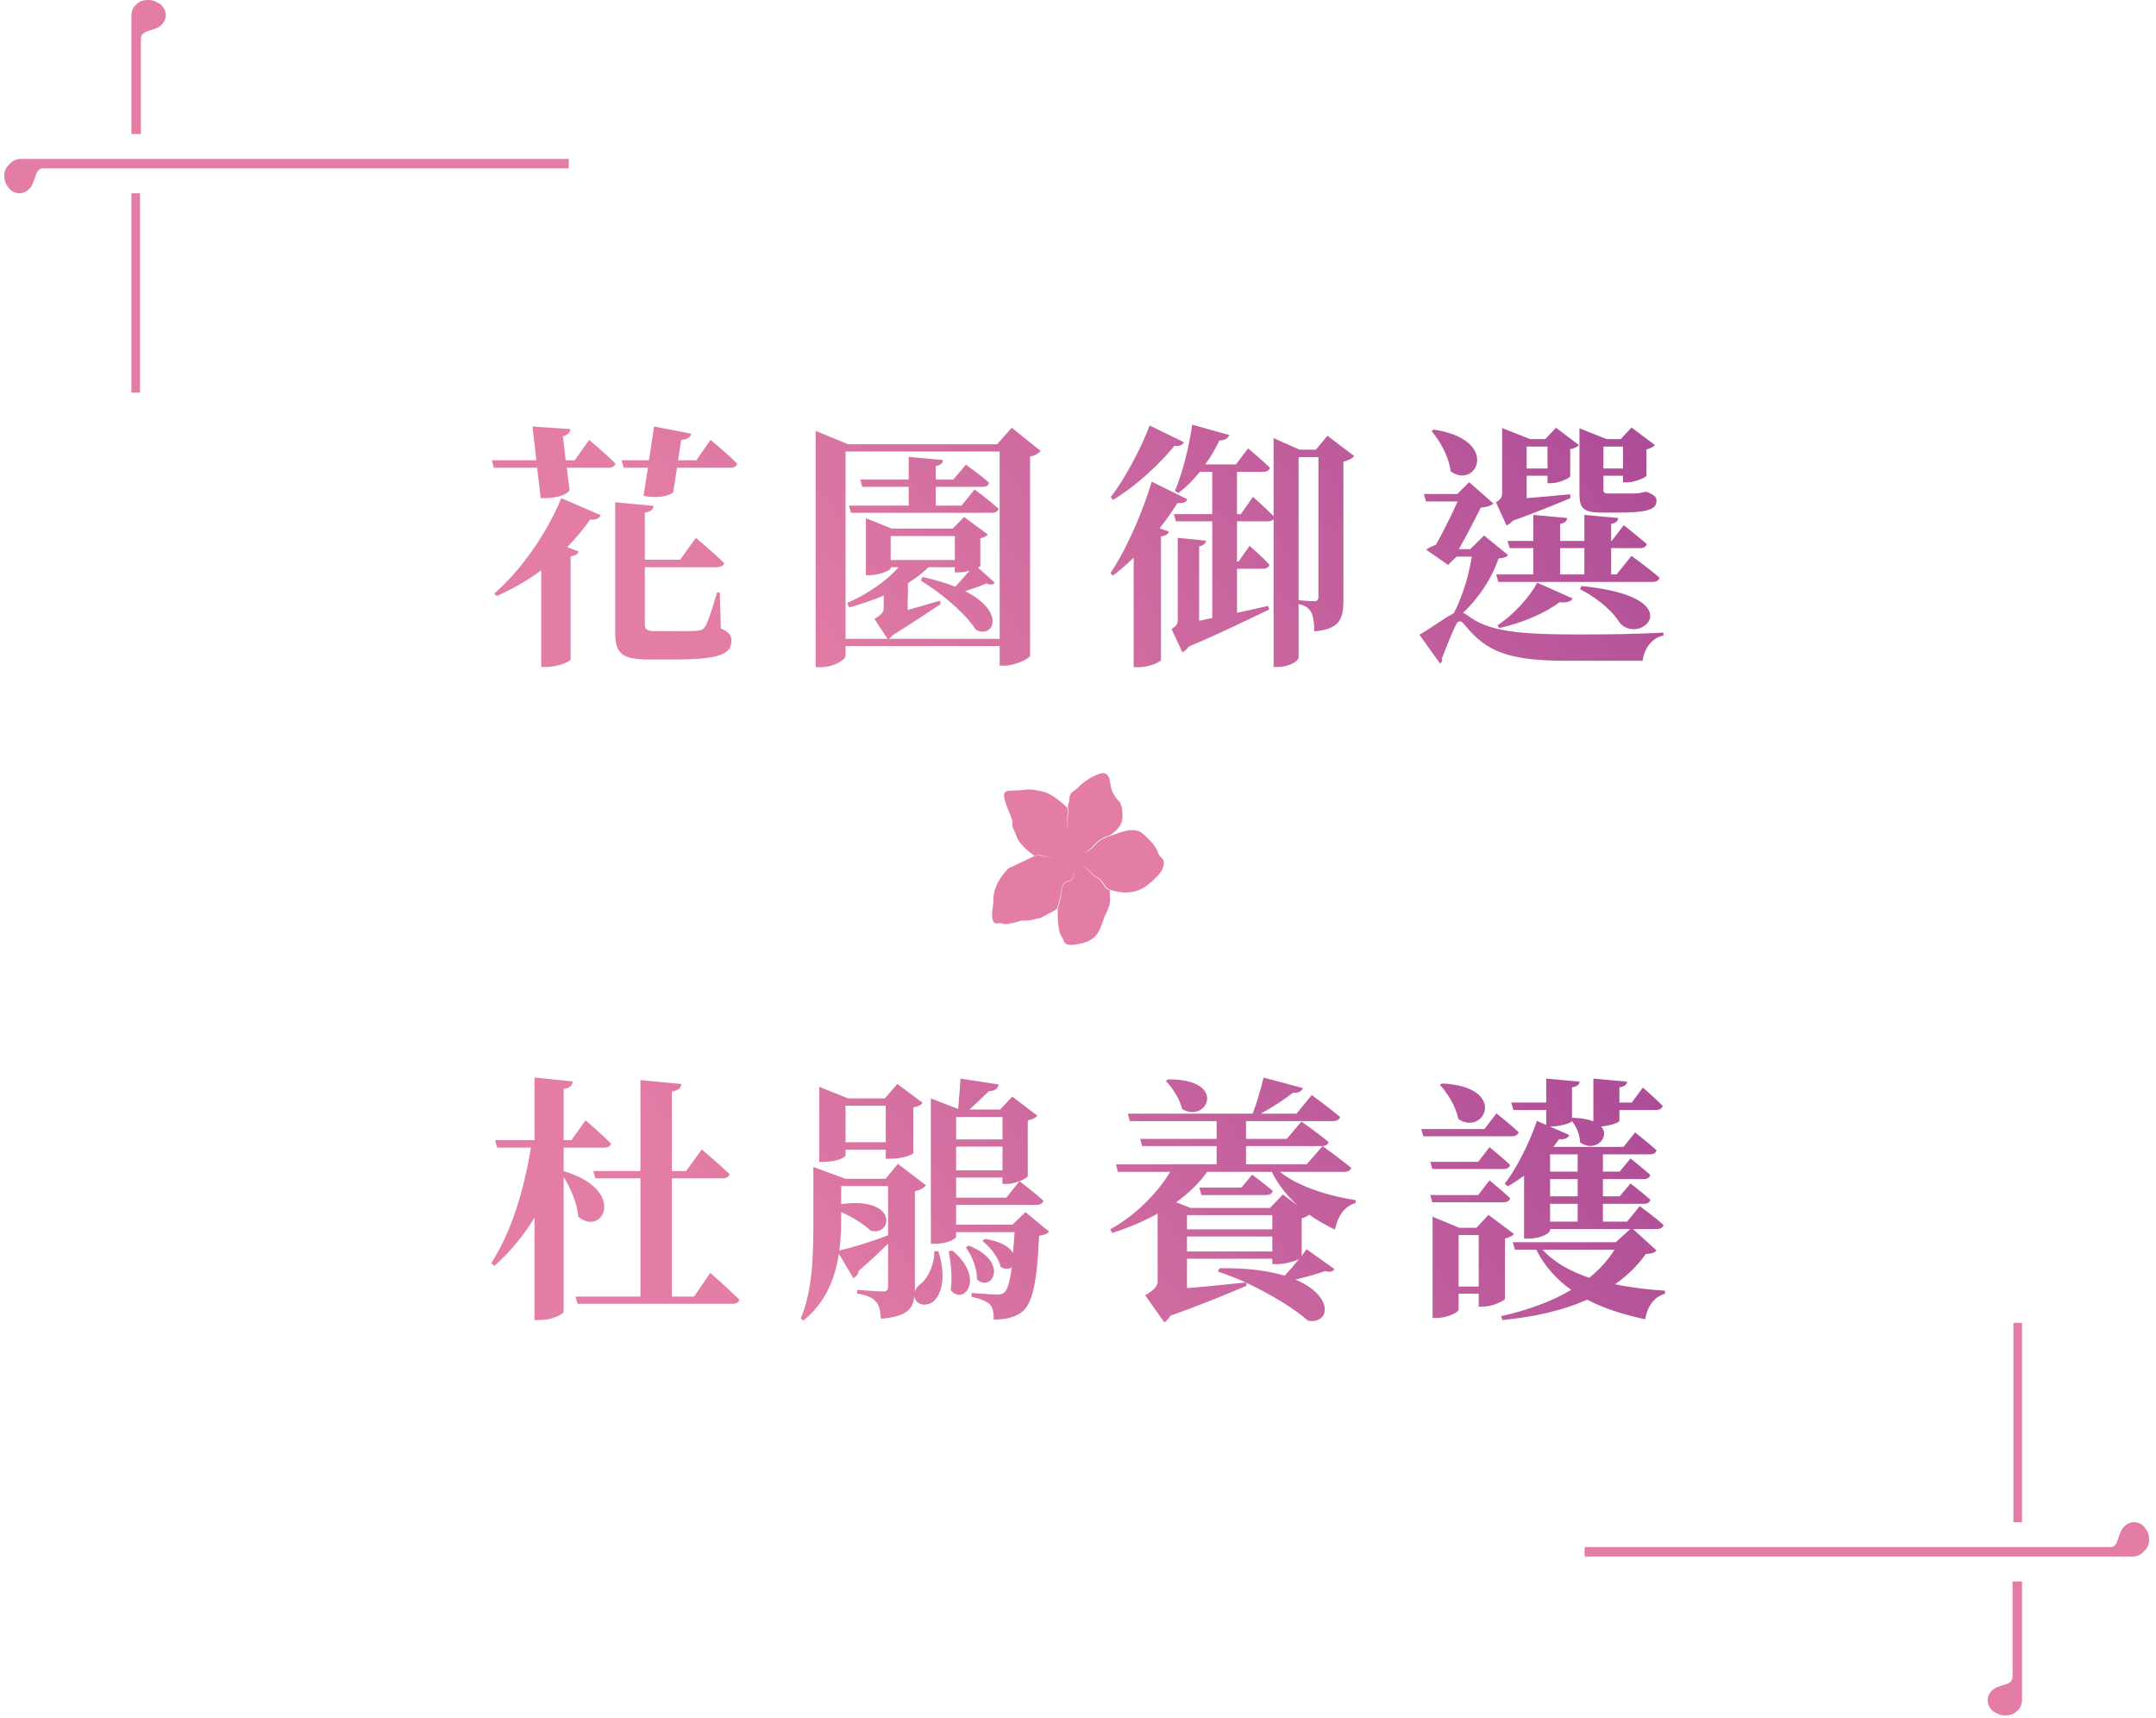 <svg width="251" height="200" viewBox="0 0 251 200" fill="none" xmlns="http://www.w3.org/2000/svg">
<g clip-path="url(#clip0_135_1052)">
<path d="M15.3 45.7H16.3V22.5H15.3V45.7Z" fill="#E37DA5"/>
<path d="M15.3 15.6V1.8C15.3 1.3 15.5 0.8 15.9 0.5C16.3 0.1 16.7 3.62396e-05 17.3 3.62396e-05C17.8 3.62396e-05 18.2 0.2 18.7 0.5C19.1 0.9 19.3 1.3 19.3 1.8C19.3 2.2 19.1 2.6 18.8 2.9C18 3.7 16.4 3.4 16.4 4.5V15.6H15.3Z" fill="#E37DA5"/>
<path d="M2.3 22.5C2.7 22.5 3.1 22.3 3.4 22C4.2 21.2 4 19.6 5 19.6H66.2V18.6H2.4C1.9 18.6 1.4 18.8 1.1 19.2C0.8 19.6 0.6 20 0.6 20.6C0.6 21.1 0.8 21.6 1.1 22C1.4 22.3 1.8 22.5 2.3 22.5Z" fill="#E37DA5"/>
<path d="M1.1 19.1C1.5 18.7 1.9 18.5 2.4 18.5H66.2V19.5H5C4 19.5 4.2 21.1 3.4 21.9C3.1 22.2 2.7 22.4 2.3 22.4C1.8 22.4 1.4 22.2 1 21.8C0.6 21.4 0.5 20.9 0.5 20.4C0.5 19.9 0.7 19.5 1.1 19.1Z" fill="#E37DA5"/>
</g>
<g clip-path="url(#clip1_135_1052)">
<path d="M235.4 154H234.4V177.2H235.4V154Z" fill="#E37DA5"/>
<path d="M235.4 184.1V197.9C235.4 198.4 235.2 198.9 234.8 199.2C234.4 199.6 234 199.7 233.4 199.7C232.9 199.7 232.5 199.5 232 199.2C231.6 198.8 231.4 198.4 231.4 197.9C231.4 197.5 231.6 197.1 231.9 196.8C232.7 196 234.3 196.3 234.3 195.2V184.1H235.4Z" fill="#E37DA5"/>
<path d="M248.4 177.2C248 177.2 247.6 177.4 247.3 177.7C246.5 178.5 246.7 180.1 245.7 180.1H184.5V181.1H248.3C248.8 181.1 249.3 180.9 249.6 180.5C249.9 180.1 250.1 179.7 250.1 179.1C250.1 178.6 249.9 178.1 249.6 177.7C249.3 177.4 248.9 177.2 248.4 177.2Z" fill="#E37DA5"/>
<path d="M249.6 180.6C249.2 181 248.8 181.2 248.3 181.2H184.5V180.2H245.7C246.7 180.2 246.5 178.6 247.3 177.8C247.6 177.5 248 177.3 248.4 177.3C248.9 177.3 249.3 177.5 249.7 177.9C250.1 178.3 250.2 178.8 250.2 179.3C250.2 179.8 250 180.2 249.6 180.6Z" fill="#E37DA5"/>
</g>
<path d="M57.82 69.39C59.56 68.61 61.33 67.65 63.01 66.39V77.64H63.64C64.96 77.64 66.4 77.01 66.43 76.77V64.77C67 64.68 67.27 64.47 67.36 64.2L66.04 63.69C66.97 62.73 67.87 61.68 68.71 60.48C69.37 60.57 69.79 60.33 69.94 59.97L65.35 57.99C63.49 62.49 60.34 66.69 57.55 69.09L57.82 69.39ZM66.91 53.58H65.86L65.53 50.79C66.13 50.64 66.37 50.31 66.4 49.95L61.99 49.65L62.44 53.58H57.25L57.49 54.45H62.53L62.95 57.99C64.51 58.02 65.8 57.75 66.31 57.09L65.98 54.45H70.84C71.26 54.45 71.56 54.3 71.65 53.97C70.54 52.83 68.59 51.21 68.59 51.21L66.91 53.58ZM83.8 68.97H83.47C82.93 70.86 82.42 72.45 82.06 72.99C81.85 73.29 81.61 73.38 81.28 73.41C80.83 73.47 79.99 73.47 79 73.47H76.33C75.31 73.47 75.07 73.26 75.07 72.69V66.03H83.44C83.89 66.03 84.22 65.88 84.31 65.55C83.08 64.35 81.01 62.61 81.01 62.61L79.18 65.16H75.07V59.67C75.79 59.58 76.06 59.28 76.09 58.89L71.62 58.47V73.62C71.62 76.11 72.43 76.77 75.55 76.77H78.64C83.74 76.77 85.15 76.14 85.15 74.61C85.15 73.95 84.88 73.56 83.92 73.17L83.8 68.97ZM81.07 53.58H78.94L79.3 51.21C80.11 51.15 80.38 50.85 80.47 50.49L76.15 49.65L75.55 53.58H72.37L72.61 54.45H75.43L74.92 57.72C76.39 58.02 77.74 57.81 78.37 57.33L78.82 54.45H85.03C85.45 54.45 85.75 54.3 85.81 53.97C84.7 52.83 82.72 51.21 82.72 51.21L81.07 53.58ZM111.94 58.86H108.94V56.67H114.37C114.79 56.67 115.09 56.52 115.15 56.19C114.13 55.29 112.45 54.09 112.45 54.09L110.98 55.83H108.94V54.24C109.54 54.15 109.75 53.91 109.78 53.55L105.79 53.19V55.83H100.15L100.39 56.67H105.79V58.86H98.83L99.07 59.7H115.45C115.87 59.7 116.17 59.55 116.26 59.22C115.21 58.29 113.47 56.97 113.47 56.97L111.94 58.86ZM111.16 65.19H103.69V62.4H111.16V65.19ZM103.48 74.37C103.6 74.28 103.75 74.16 103.87 73.98C106.18 72.54 108.43 71.04 109.51 70.32L109.42 69.93C108.13 70.32 106.81 70.68 105.67 71.01V69.51H105.7V67.89C106.6 67.32 107.41 66.72 108.1 66.03H111.16V66.63H111.67C112.03 66.63 112.45 66.54 112.87 66.45C112.36 67.02 111.76 67.71 111.22 68.31C110.17 67.89 108.91 67.5 107.41 67.17L107.2 67.59C110.32 69.51 112.75 71.91 113.62 73.32C115.6 74.4 117.22 71.28 112.36 68.82C113.29 68.52 114.22 68.19 114.85 67.92C115.36 68.13 115.63 68.07 115.81 67.83L113.86 66.09C114.01 66 114.13 65.94 114.13 65.88V62.67C114.55 62.58 114.85 62.4 115 62.22L112.24 60.18L110.92 61.53H103.81L100.81 60.33V66.96H101.23C102.37 66.96 103.69 66.39 103.69 66.15V66.03H104.62C103.18 67.65 101.02 69.15 98.62 70.2L98.86 70.71C100.27 70.32 101.62 69.87 102.88 69.33V70.74C102.88 71.22 102.73 71.46 101.8 72.06L103.33 74.37H98.44V52.56H116.38V74.37H103.48ZM117.79 49.8L116.08 51.72H98.74L94.96 50.16V77.67H95.56C97.06 77.67 98.44 76.8 98.44 76.35V75.21H116.38V77.49H116.92C118.24 77.49 119.89 76.62 119.92 76.35V53.16C120.52 53.01 120.94 52.77 121.15 52.5L117.79 49.8ZM133.84 49.53C133 51.81 131.14 55.5 129.31 57.87L129.58 58.2C132.4 56.49 135.13 53.88 136.72 51.9C137.44 51.96 137.68 51.78 137.83 51.48L133.84 49.53ZM134.08 56.07C133.24 58.98 131.35 63.63 129.28 66.72L129.55 67.02C130.39 66.39 131.2 65.67 131.98 64.92V77.67H132.58C133.81 77.67 135.13 77.04 135.16 76.83V62.46C135.73 62.37 136 62.16 136.09 61.89L135.01 61.5C135.82 60.45 136.51 59.46 137.08 58.56C137.8 58.62 138.1 58.44 138.22 58.11L134.08 56.07ZM151.18 53.22H153.49V69.45C153.49 69.81 153.37 69.99 152.98 69.99C152.62 69.99 151.39 69.9 151.18 69.87V53.22ZM154.54 50.73L153.19 52.35H151.3L148.27 51V60.09C147.34 59.13 145.87 57.84 145.87 57.84L144.46 59.85H144.01V54.93H147.07C147.46 54.93 147.76 54.78 147.85 54.45C146.89 53.52 145.3 52.2 145.3 52.2L143.89 54.06H140.32C140.95 53.19 141.49 52.26 141.97 51.27C142.63 51.27 142.99 51 143.11 50.64L138.79 49.44C138.4 52.2 137.62 55.2 136.78 57.15L137.2 57.39C138.07 56.73 138.91 55.89 139.69 54.93H141.13V59.85H136.66L136.9 60.69H141.13V71.94L139.6 72.27V63.6C140.11 63.51 140.35 63.27 140.41 62.94L137.11 62.61V72.09C137.11 72.63 137.02 72.84 136.39 73.23L137.65 75.93C137.89 75.84 138.16 75.6 138.4 75.27C142.36 73.59 145.81 71.88 147.76 70.95L147.64 70.53C146.41 70.8 145.18 71.1 144.01 71.34V66.21H147.01C147.43 66.21 147.7 66.06 147.79 65.73C146.95 64.83 145.48 63.54 145.48 63.54L144.19 65.37H144.01V60.69H147.61C147.88 60.69 148.12 60.6 148.27 60.45V77.64H148.78C150.13 77.64 151.18 76.92 151.18 76.56V70.32C152.02 70.5 152.38 70.8 152.65 71.28C152.89 71.76 153.01 72.54 153.01 73.5C156.01 73.23 156.4 72.03 156.4 69.84V53.73C157 53.61 157.45 53.34 157.66 53.1L154.54 50.73ZM181.63 63.81H184.45V66.87H181.63V63.81ZM188.2 66.87H187.57V63.81H190.93C191.35 63.81 191.65 63.66 191.71 63.33C190.69 62.43 189.04 61.14 189.04 61.14L187.63 62.97H187.57V60.99C188.17 60.87 188.35 60.66 188.38 60.3L184.45 59.94V62.97H181.63V60.99C182.23 60.87 182.41 60.63 182.44 60.3L178.51 59.94V62.97H175.51L175.75 63.81H178.51V66.87H174.19L174.43 67.74H192.4C192.82 67.74 193.12 67.59 193.21 67.26C191.98 66.18 189.94 64.71 189.94 64.71L188.2 66.87ZM183.94 68.58C186.31 69.81 187.9 71.37 188.62 72.57C191.11 75.18 196.93 69.48 184.12 68.22L183.94 68.58ZM174.55 73.11C177.31 72.51 180.01 71.31 181.54 70.11C182.44 70.2 182.92 70.02 183.07 69.66L178.96 67.83C178.15 69.39 176.26 71.55 174.34 72.78L174.55 73.11ZM188.95 51.99V54.54H186.67V51.99H188.95ZM188.41 59.67C191.8 59.67 192.85 59.31 192.85 58.29C192.85 57.84 192.58 57.63 191.83 57.3L191.68 57.27H191.41C191.23 57.33 190.93 57.39 190.75 57.42C190.57 57.42 190.3 57.45 190.12 57.45H188.77H187.33C186.76 57.45 186.67 57.36 186.67 56.97V55.38H188.95V56.16H189.4C190.3 56.16 191.65 55.59 191.68 55.35V52.32C192.16 52.2 192.52 51.99 192.67 51.81L189.94 49.77L188.68 51.12H187.06L183.88 49.86V57.42C183.88 59.1 184.21 59.67 186.49 59.67H188.41ZM177.73 54.54V51.99H180.16V54.54H177.73ZM182.8 57.54C181 57.72 179.2 57.87 177.73 57.99V55.38H180.16V56.25H180.61C181.48 56.25 182.77 55.65 182.8 55.44V52.29C183.31 52.2 183.67 51.99 183.82 51.81L181.15 49.8L179.89 51.12H178.15L174.88 49.83V57.27C174.88 57.84 174.79 58.08 174.16 58.47L175.39 61.17C175.63 61.05 175.9 60.9 176.11 60.63C178.9 59.61 181.48 58.56 182.83 57.99L182.8 57.54ZM166.66 50.19C167.68 51.36 168.7 53.22 168.88 54.87C171.88 57.06 174.76 51.21 166.93 50.01L166.66 50.19ZM172.78 62.34L171.16 63.93H169.84C170.68 62.46 171.73 60.42 172.39 59.1C173.02 59.04 173.59 58.89 173.86 58.62L171.04 56.13L169.66 57.51H165.76L166.03 58.38H169.69C169.03 59.88 167.98 61.98 167.17 63.42C166.72 63.57 166.3 63.78 166.03 63.99L168.58 65.76L169.57 64.8H171.34C171.01 66.99 170.23 69.54 169.24 71.4C168.28 71.85 166.48 73.2 165.25 73.89L167.65 77.25C167.86 77.1 167.95 76.92 167.86 76.65C168.43 75.18 169.03 73.68 169.48 72.78C169.72 72.24 170.05 72.15 170.5 72.72C173.02 75.87 175.63 76.92 182.41 76.92H191.23C191.41 75.57 192.22 74.28 193.66 73.98V73.65C190.09 73.83 187.21 73.86 183.61 73.86C176.86 73.86 173.2 73.5 170.86 71.64C170.65 71.49 170.5 71.4 170.32 71.34C172.27 69.51 173.74 67.17 174.46 65.01C175.09 64.95 175.36 64.86 175.57 64.62L172.78 62.34Z" fill="url(#paint0_linear_135_1052)"/>
<path d="M123.814 109.469C123.967 109.873 124.091 110.191 125.711 109.865C127.588 109.49 127.985 108.536 128.478 107.017C128.545 106.807 128.644 106.596 128.752 106.373L128.755 106.367C129.011 105.828 129.302 105.214 129.224 104.38L129.183 103.653C128.826 103.554 128.644 103.278 128.453 102.981C128.271 102.704 128.11 102.399 127.762 102.209C127.252 101.932 127.028 101.656 126.809 101.412C126.606 101.189 126.042 100.801 126.047 100.793C126.055 100.785 126.627 101.161 126.83 101.383L126.833 101.387C127.047 101.621 127.292 101.888 127.787 102.159C128.148 102.352 128.347 102.658 128.52 102.925L128.524 102.931C128.714 103.228 128.88 103.48 129.203 103.571L129.212 103.571L129.236 103.579L129.241 103.583C132.162 104.523 133.554 103.149 134.474 102.241L134.477 102.238L134.51 102.205C134.597 102.122 134.676 102.044 134.75 101.974C135.297 101.462 135.496 100.839 135.5 100.459C135.5 100.269 135.459 100.12 135.376 100.038C134.957 99.629 134.87 99.406 134.771 99.15L134.771 99.15C134.622 98.766 134.452 98.329 133.081 97.075C132.012 96.1 130.255 97.004 129.452 97.244C128.107 97.645 127.742 98.067 127.381 98.485L127.372 98.494C126.792 99.167 126.192 99.262 126.192 99.25C126.192 99.241 126.308 99.204 126.353 99.192C126.531 99.126 126.867 98.944 127.314 98.441C127.7 98.003 128.159 97.557 129.087 97.297C129.162 97.26 130.641 96.447 130.678 95.188L130.678 95.168C130.707 94.218 130.554 93.566 130.231 93.232C129.709 92.695 129.352 91.994 129.282 91.354C129.228 90.867 129.125 90.335 128.793 90.108C128.627 89.992 128.412 89.971 128.151 90.037C127.24 90.277 125.951 91.135 125.533 91.672C125.417 91.787 125.28 91.886 125.148 91.977C124.841 92.192 124.522 92.419 124.506 92.902C124.493 93.257 124.439 93.413 124.394 93.541L124.392 93.547C124.347 93.672 124.311 93.772 124.344 94.028C124.344 94.028 124.398 94.536 124.327 94.924C124.178 95.787 124.294 96.439 124.282 96.443C124.269 96.443 124.141 95.754 124.278 94.932C124.348 94.495 124.278 94.119 124.265 94.053C124.162 93.946 122.741 92.497 121.515 92.188L121.461 92.175C121.436 92.171 121.415 92.163 121.39 92.159C120.844 92.023 120.094 91.829 119.327 91.936C118.868 92.001 118.468 92.01 118.113 92.018L118.093 92.018L118.089 92.018L118.083 92.019C117.552 92.031 117.168 92.04 116.999 92.233C116.904 92.336 116.875 92.497 116.9 92.733C116.954 93.244 117.223 93.9 117.459 94.474L117.478 94.521C117.71 95.095 117.909 95.588 117.865 95.857C117.815 96.166 117.952 96.447 118.097 96.74L118.101 96.748C118.201 96.951 118.3 97.161 118.362 97.405C118.478 97.871 119.282 98.825 120.425 99.617C121.163 99.427 121.432 99.642 121.738 99.716C122.14 99.811 122.53 99.836 122.534 99.848C122.538 99.86 121.954 99.815 121.403 99.654C120.844 99.489 120.425 99.65 120.425 99.65L117.364 101.111L117.364 101.115C117.368 101.119 117.364 101.128 117.36 101.132C116.133 102.386 115.553 103.761 115.64 105.218L115.64 105.226C115.636 105.243 115.284 106.906 115.711 107.372C115.798 107.463 115.91 107.504 116.051 107.488C116.564 107.43 116.684 107.484 116.792 107.533L116.794 107.534C116.884 107.575 116.964 107.611 117.364 107.546C118.143 107.419 118.793 107.203 118.878 107.175L118.88 107.174L118.888 107.17L118.892 107.17L118.897 107.17C118.905 107.17 119.688 107.228 120.409 107.017C120.732 106.922 120.877 106.906 120.972 106.898L120.973 106.897C121.092 106.885 121.139 106.88 121.403 106.72C121.573 106.617 121.8 106.501 122.037 106.382L122.045 106.378C122.476 106.163 122.919 105.936 123.056 105.771C123.159 105.465 123.495 104.413 123.54 103.777C123.594 103.005 123.901 102.626 124.593 102.473C124.936 102.399 124.999 101.891 125.048 101.445C125.09 101.086 125.065 101.322 125.061 101.4C125.032 102.073 124.895 102.457 124.572 102.527C123.926 102.671 123.64 103.026 123.586 103.757C123.54 104.409 123.234 105.503 123.134 105.804C123.13 105.969 123.081 108.392 123.611 109.073C123.714 109.205 123.768 109.345 123.814 109.469Z" fill="#E37DA5"/>
<path d="M65.62 133.6H70.33C70.75 133.6 71.05 133.45 71.14 133.12C70.03 132.01 68.17 130.42 68.17 130.42L66.52 132.73H65.62V126.76C66.43 126.64 66.61 126.34 66.67 125.89L62.23 125.44V132.73H57.64L57.88 133.6H61.81C61.03 138.4 59.56 143.41 57.19 147.04L57.55 147.37C59.41 145.72 60.97 143.83 62.23 141.73V153.67H62.92C64.18 153.67 65.62 153.01 65.62 152.65V137.02C66.46 138.37 67.21 140.14 67.33 141.64C70.12 144.04 73.12 138.58 65.62 136.33V133.6ZM80.8 150.94H78.22V137.17H84.1C84.52 137.17 84.85 137.02 84.94 136.69C83.74 135.52 81.7 133.81 81.7 133.81L79.87 136.33H78.22V127.06C79.03 126.94 79.27 126.64 79.33 126.19L74.56 125.74V136.33H69.07L69.31 137.17H74.56V150.94H67L67.24 151.78H85.27C85.69 151.78 85.99 151.63 86.08 151.3C84.85 150.07 82.69 148.18 82.69 148.18L80.8 150.94ZM103.12 128.71V132.97H98.44V128.71H103.12ZM98.44 133.84H103.12V134.89H103.66C105.28 134.89 106.33 134.35 106.33 134.23V128.92C106.96 128.8 107.23 128.62 107.41 128.38L104.47 126.19L103 127.87H98.74L95.38 126.52V135.25H95.89C97.48 135.25 98.44 134.71 98.44 134.5V133.84ZM97.93 141.1C99.52 141.79 100.78 142.69 101.35 143.26C103.87 143.98 104.68 139.27 97.93 140.17V138.07H103.39V143.8C101.26 144.61 99.1 145.27 97.72 145.57C97.9 144.22 97.93 142.93 97.93 141.79V141.1ZM108.76 145.66C108.85 147.07 108.04 148.72 107.32 149.35C106.9 149.62 106.6 150.01 106.51 150.4V150.07V138.67C107.17 138.55 107.59 138.25 107.8 137.98L104.53 135.49L103.09 137.23H98.44L94.69 135.85V141.82C94.69 145.51 94.72 149.92 93.22 153.49L93.52 153.73C96.19 151.6 97.24 148.69 97.66 145.96L99.34 148.78C99.67 148.66 99.91 148.33 99.97 147.94C101.32 146.77 102.46 145.69 103.39 144.79V149.74C103.39 150.13 103.3 150.34 102.79 150.34C102.25 150.34 99.79 150.16 99.79 150.16V150.58C101.02 150.79 101.59 151.09 101.98 151.54C102.37 151.93 102.49 152.65 102.55 153.52C105.52 153.28 106.3 152.41 106.45 150.88C106.45 151.03 106.51 151.15 106.57 151.3C106.99 152.08 108.19 152.02 108.79 151.39C109.69 150.49 110.14 148.42 109.24 145.66H108.76ZM110.44 145.69C110.71 146.92 110.89 148.72 110.68 150.19C112.18 152.05 114.79 148.84 110.86 145.57L110.44 145.69ZM112.45 145.21C113.11 146.11 113.77 147.67 113.74 148.93C115.45 150.52 117.58 146.89 112.78 145L112.45 145.21ZM116.71 130.03V132.64H111.31V130.03H116.71ZM116.71 136.24H111.31V133.48H116.71V136.24ZM117.16 139.42H111.31V137.08H116.71V137.83H117.19C117.67 137.83 118.21 137.68 118.69 137.5L117.16 139.42ZM119.38 141.1L117.88 142.57H111.31V140.26H120.67C121.09 140.26 121.39 140.11 121.48 139.78C120.46 138.85 118.84 137.62 118.69 137.5C119.23 137.29 119.62 137.05 119.65 136.93V130.42C120.19 130.33 120.61 130.09 120.76 129.88L117.85 127.66L116.44 129.16H112.87C113.59 128.5 114.52 127.63 115.12 127.03C115.78 127 116.17 126.76 116.26 126.25L111.82 125.56C111.76 126.55 111.64 128.05 111.55 129.1L108.37 127.87V144.79H108.88C110.38 144.79 111.31 144.16 111.31 143.98V143.44H118.12C118.06 144.34 118 145.15 117.94 145.87C117.55 145.18 116.53 144.52 114.67 144.22L114.37 144.46C115.27 145.15 116.26 146.41 116.5 147.49C117.01 147.79 117.46 147.76 117.79 147.52C117.58 149.2 117.28 150.13 116.95 150.43C116.74 150.64 116.5 150.7 116.05 150.7C115.51 150.7 114.04 150.58 113.11 150.52V150.97C114.04 151.15 114.82 151.45 115.24 151.84C115.6 152.23 115.69 152.83 115.69 153.61C117.07 153.61 118.12 153.37 118.96 152.74C120.19 151.78 120.73 149.38 120.97 143.86C121.57 143.77 121.93 143.62 122.14 143.38L119.38 141.1ZM135.73 125.83C136.45 126.58 137.35 127.93 137.62 129.1C140.53 130.87 143.02 125.59 135.97 125.65L135.73 125.83ZM144.52 138.25H139.63L139.87 139.12H147.4C147.79 139.12 148.09 138.97 148.18 138.64C147.25 137.83 145.78 136.75 145.78 136.75L144.52 138.25ZM149.35 139.06L147.85 140.62H138.61L136.93 139.96C138.37 138.91 139.6 137.74 140.53 136.42H148.06C148.81 137.92 149.83 139.21 151.06 140.32L149.35 139.06ZM141.79 148.03C142.78 148.36 143.89 148.78 145.03 149.29C142.57 149.56 140.2 149.8 138.19 149.95V146.53H148.12V147.16H148.72C149.5 147.16 150.67 146.86 151.21 146.59C150.7 147.22 150.1 147.94 149.56 148.51C147.7 147.94 145.21 147.58 141.97 147.64L141.79 148.03ZM148.12 143.11H138.19V141.46H148.12V143.11ZM138.19 143.95H148.12V145.69H138.19V143.95ZM156.46 136.42C156.91 136.42 157.21 136.27 157.3 135.94C155.98 134.86 153.97 133.42 153.97 133.42L152.11 135.55H145.06V133.42H153.88C154.3 133.42 154.6 133.27 154.66 132.94C153.46 131.92 151.51 130.57 151.51 130.57L149.8 132.58H145.06V130.51H155.2C155.59 130.51 155.92 130.36 156.01 130.03C154.75 128.95 152.71 127.48 152.71 127.48L150.94 129.64H146.8C148.15 128.89 149.62 127.93 150.52 127.21C151.21 127.24 151.54 127.03 151.69 126.67L147.1 125.44C146.83 126.64 146.32 128.38 145.84 129.64H131.29L131.53 130.51H141.64V132.58H132.73L132.97 133.42H141.64V135.55H129.91L130.15 136.42H136.24C134.68 138.97 132.22 141.46 129.25 143.11L129.49 143.53C131.38 142.93 133.15 142.18 134.77 141.28V149.11C134.77 149.71 134.56 150.01 133.33 150.79L135.55 153.94C135.79 153.79 136.06 153.52 136.27 153.16C140.08 151.81 143.29 150.46 145.12 149.68L145.09 149.32C147.82 150.61 150.7 152.32 152.29 153.76C154.9 154.12 155.32 150.88 150.82 148.96C152.05 148.66 153.34 148.3 154.27 147.97C154.93 148.15 155.2 148 155.35 147.73L152.11 145.42C151.96 145.63 151.75 145.9 151.54 146.2V141.82C151.96 141.73 152.23 141.55 152.41 141.4C153.34 142.06 154.36 142.63 155.41 143.14C155.77 141.49 156.55 140.41 157.81 140.05L157.84 139.72C154.81 139.24 151.18 138.19 149.02 136.42H156.46ZM167.62 126.28C168.52 127.24 169.51 128.83 169.78 130.27C172.84 132.31 175.6 126.49 167.89 126.13L167.62 126.28ZM172.81 131.44H165.46L165.7 132.28H175.99C176.41 132.28 176.71 132.13 176.8 131.8C175.81 130.87 174.22 129.61 174.22 129.61L172.81 131.44ZM166.51 135.25L166.75 136.09H175.03C175.45 136.09 175.72 135.94 175.81 135.61C174.88 134.74 173.41 133.54 173.41 133.54L172.09 135.25H166.51ZM172.09 139.12H166.51L166.75 139.96H175.03C175.45 139.96 175.72 139.81 175.81 139.48C174.88 138.61 173.41 137.41 173.41 137.41L172.09 139.12ZM169.81 149.77V143.77H172.15V149.77H169.81ZM175.21 144.19C175.72 144.07 176.11 143.83 176.26 143.65L173.29 141.43L171.88 142.93H169.9L166.78 141.64V153.43H167.23C168.52 153.43 169.81 152.74 169.81 152.47V150.61H172.15V152.11H172.66C173.71 152.11 175.18 151.42 175.21 151.18V144.19ZM187.96 145.48C187.21 146.68 186.22 147.79 185.02 148.75C182.8 148 180.91 146.95 179.59 145.48H187.96ZM180.46 140.14H183.67V142.21H180.46V140.14ZM183.67 136.39H180.46V134.38H183.67V136.39ZM183.67 139.27H180.46V137.26H183.67V139.27ZM190.12 143.08H192.85C193.27 143.08 193.6 142.93 193.66 142.6C192.61 141.64 190.9 140.41 190.9 140.41L189.43 142.21H186.61V140.14H191.38C191.77 140.14 192.04 139.99 192.13 139.66C191.23 138.85 189.82 137.77 189.82 137.77L188.56 139.27H186.61V137.26H191.35C191.74 137.26 192.04 137.11 192.13 136.78C191.2 135.94 189.82 134.86 189.82 134.86L188.56 136.39H186.61V134.38H192.07C192.49 134.38 192.79 134.23 192.85 133.9C191.89 133.03 190.36 131.83 190.36 131.83L189.01 133.51H180.85C181.06 133.21 181.3 132.91 181.51 132.61C182.14 132.7 182.56 132.46 182.71 132.13L180.43 131.14H180.58C181.63 131.14 182.95 130.72 183.01 130.51C183.49 131.11 183.94 132.07 183.94 132.97C185.65 134.26 187.54 132.4 186.4 131.14C187.42 131.05 188.53 130.69 188.53 130.48V129.22H192.79C193.18 129.22 193.48 129.07 193.57 128.74C192.7 127.84 191.26 126.61 191.26 126.61L189.97 128.35H188.53V126.58C189.19 126.49 189.37 126.22 189.43 125.92L185.5 125.56V130.54C184.93 130.3 184.15 130.15 183.07 130.12L183.01 130.15V126.58C183.64 126.49 183.85 126.22 183.91 125.92L180.01 125.56V128.35H175.93L176.2 129.22H180.01V130.96L178.93 130.48C177.97 133.27 176.5 136.09 175.18 137.8L175.54 138.1C176.17 137.74 176.8 137.32 177.43 136.87V144.19H177.97C179.5 144.19 180.46 143.47 180.46 143.26V143.08H189.79L188.11 144.61H176.11L176.38 145.48H178.84C179.86 147.46 181.24 148.96 182.92 150.16C180.64 151.51 177.85 152.53 174.76 153.22L174.91 153.67C178.69 153.31 182.02 152.53 184.78 151.3C186.73 152.32 189.01 153.04 191.53 153.58C191.8 152.02 192.58 150.97 193.84 150.61V150.25C191.86 150.13 189.88 149.89 188.02 149.5C189.43 148.51 190.63 147.37 191.59 145.99C192.31 145.93 192.61 145.84 192.85 145.57L190.12 143.08Z" fill="url(#paint1_linear_135_1052)"/>
<defs>
<linearGradient id="paint0_linear_135_1052" x1="47.83" y1="18.997" x2="127.015" y2="-40.064" gradientUnits="userSpaceOnUse">
<stop stop-color="#E37DA5"/>
<stop offset="1" stop-color="#AC4B97"/>
</linearGradient>
<linearGradient id="paint1_linear_135_1052" x1="47.83" y1="94.996" x2="127.015" y2="35.936" gradientUnits="userSpaceOnUse">
<stop stop-color="#E37DA5"/>
<stop offset="1" stop-color="#AC4B97"/>
</linearGradient>
<clipPath id="clip0_135_1052">
<rect width="65.7" height="45.7" fill="white" transform="translate(66.2 45.7) rotate(-180)"/>
</clipPath>
<clipPath id="clip1_135_1052">
<rect width="65.7" height="45.7" fill="white" transform="translate(184.5 154)"/>
</clipPath>
</defs>
</svg>
